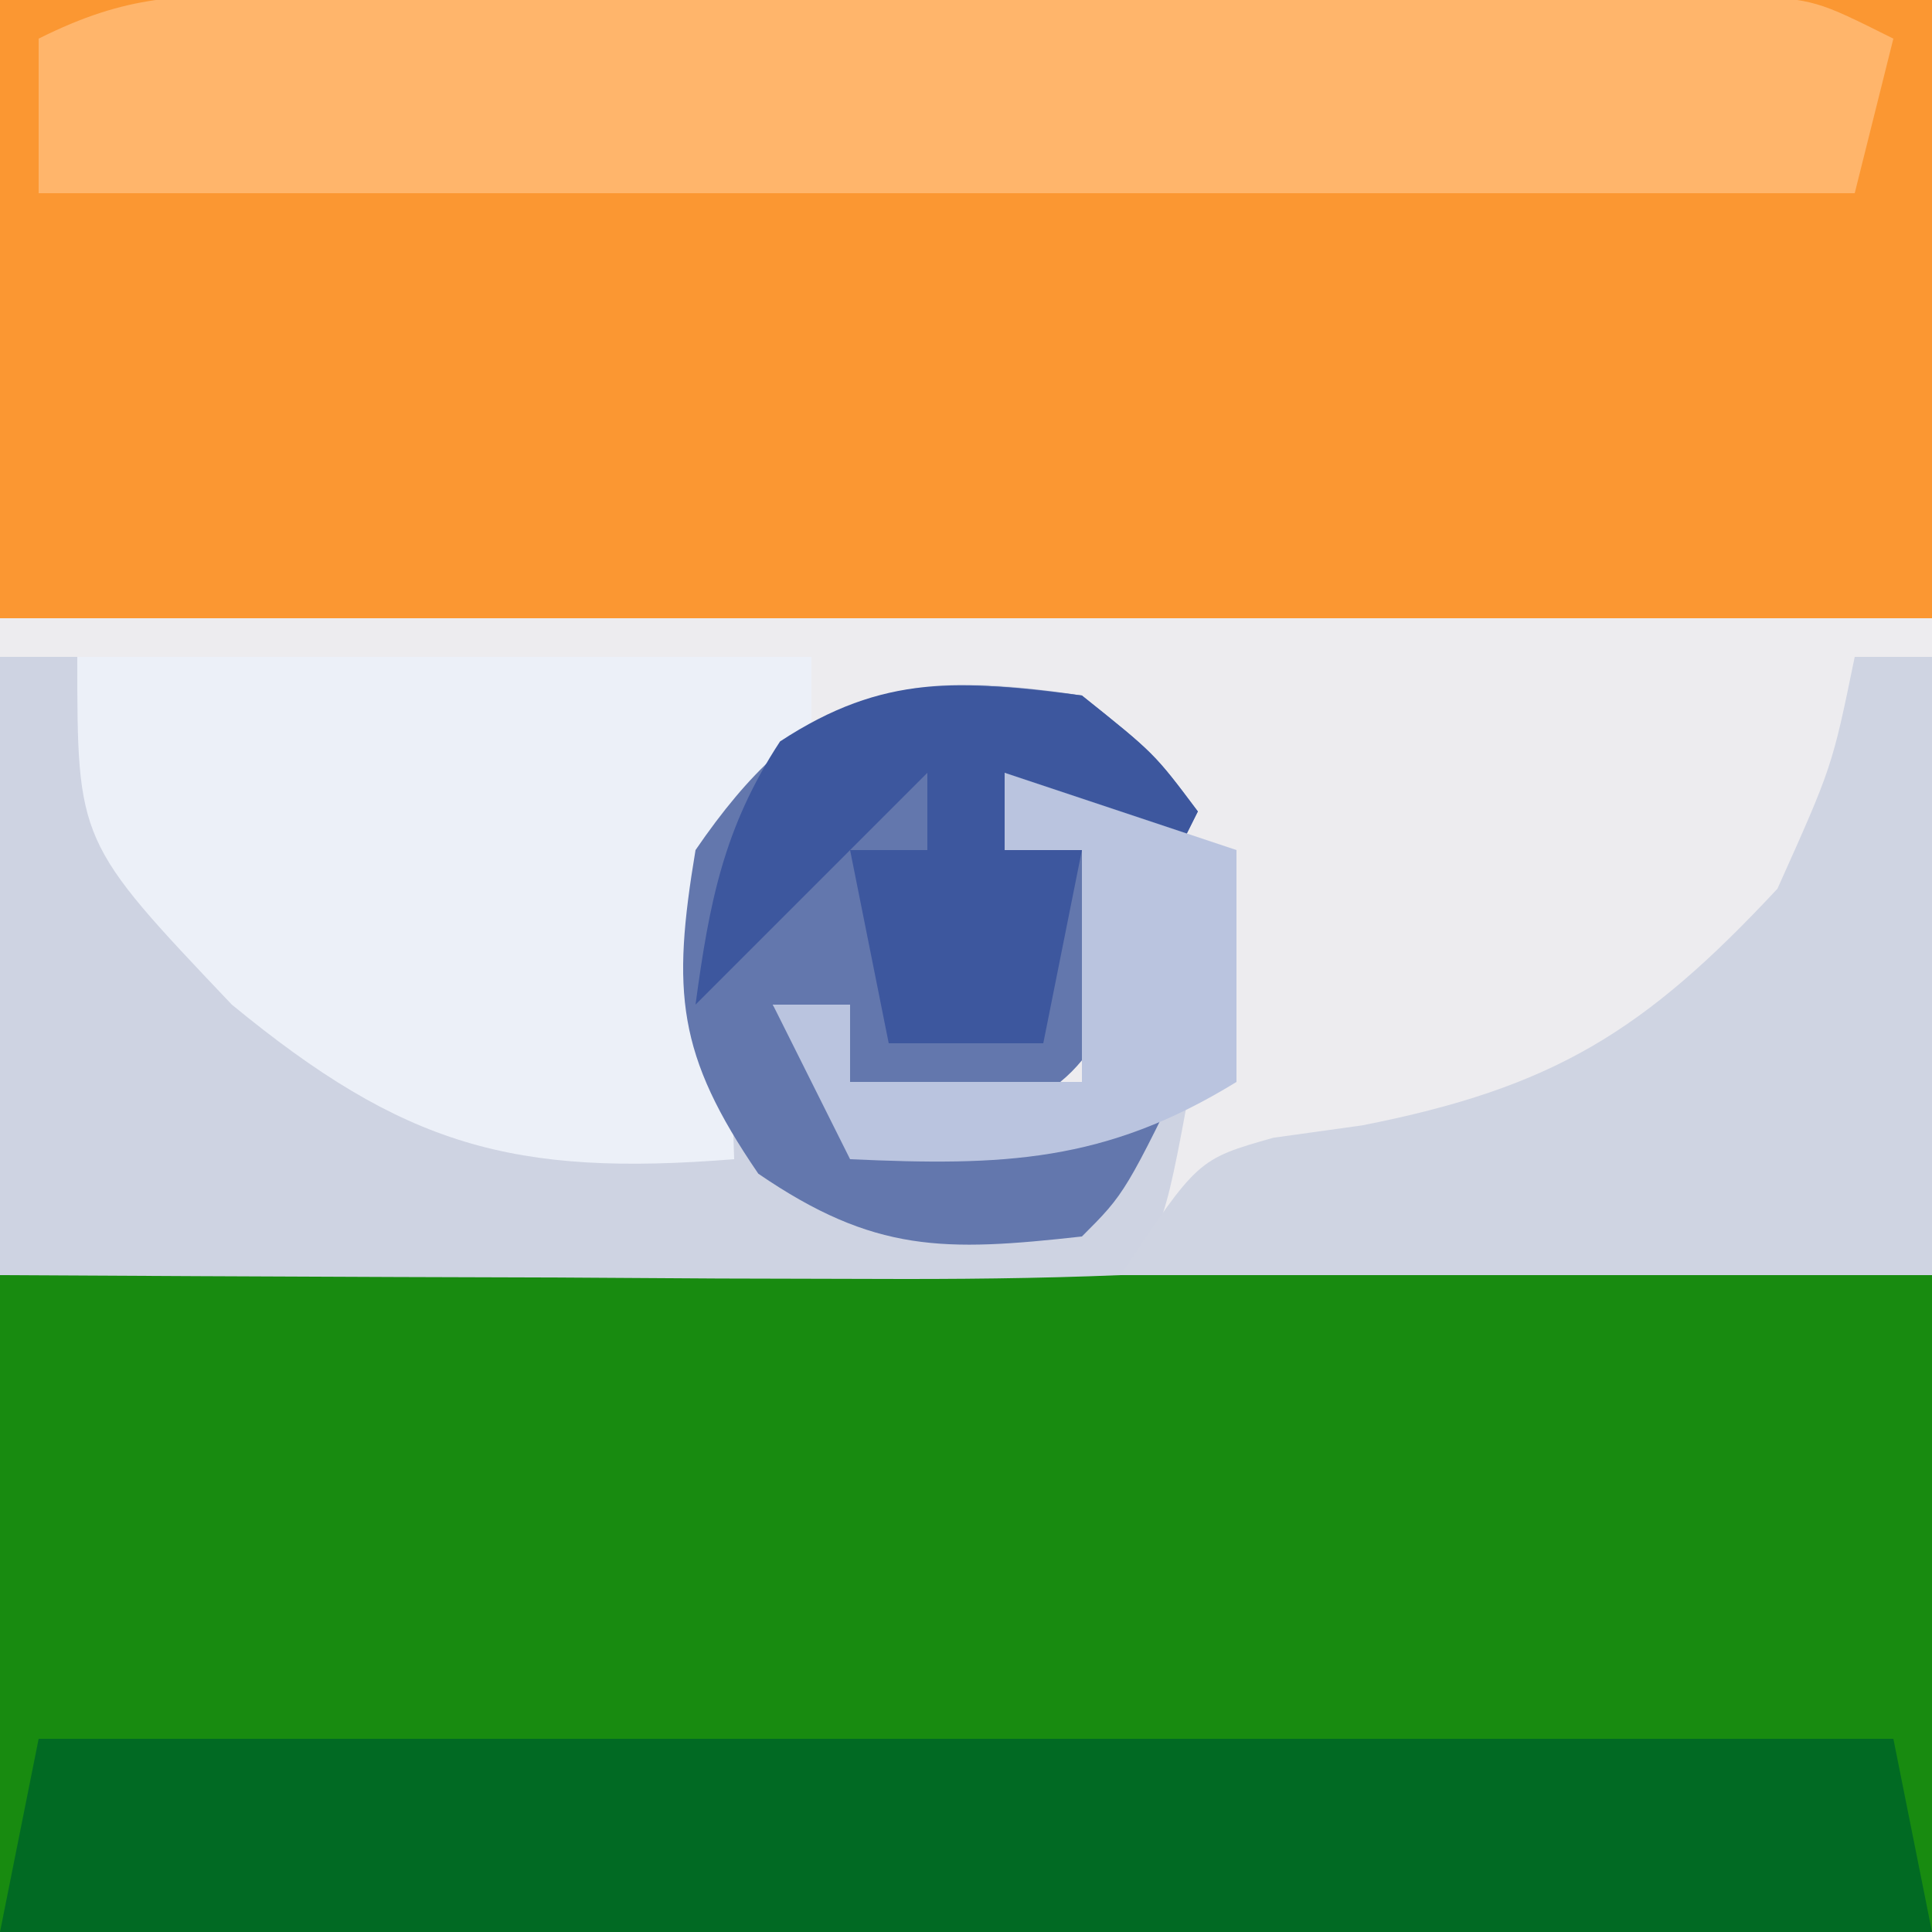 <svg xmlns="http://www.w3.org/2000/svg" width="50" height="50"><rect width="100%" height="100%" fill="#333333" stroke="none"/><path d="M0 0 C16.5 0 33 0 50 0 C50 16.5 50 33 50 50 C33.5 50 17 50 0 50 C0 33.5 0 17 0 0 Z " fill="#EDECEF" transform="translate(0,0)"></path><path d="M0 0 C16.5 0 33 0 50 0 C50 5.61 50 11.22 50 17 C33.5 17 17 17 0 17 C0 11.39 0 5.78 0 0 Z " fill="#188B10" transform="translate(0,33)"></path><path d="M0 0 C16.5 0 33 0 50 0 C50 5.28 50 10.56 50 16 C33.5 16 17 16 0 16 C0 10.72 0 5.44 0 0 Z " fill="#FB9732" transform="translate(0,0)"></path><path d="M0 0 C0.66 0 1.32 0 2 0 C2.392 1.073 2.784 2.145 3.188 3.25 C4.816 6.966 6.425 8.902 10 11 C12.971 11.874 15.946 12.494 19 13 C18.67 12.34 18.34 11.68 18 11 C17.611 7.418 17.564 5.637 19.625 2.625 C22.678 0.536 24.37 0.459 28 1 C29.875 2.5 29.875 2.5 31 4 C30.67 4.66 30.34 5.32 30 6 C28.68 5.01 27.36 4.02 26 3 C26 3.66 26 4.32 26 5 C26.66 5 27.32 5 28 5 C28.688 6.812 28.688 6.812 29 9 C27.812 10.812 27.812 10.812 26 12 C23.812 11.688 23.812 11.688 22 11 C22 10.34 22 9.68 22 9 C21.34 9 20.68 9 20 9 C20.99 10.485 20.99 10.485 22 12 C26.054 12.431 27.55 12.3 31 10 C30.125 14.875 30.125 14.875 29 16 C26.854 16.088 24.706 16.107 22.559 16.098 C21.253 16.094 19.948 16.091 18.604 16.088 C17.215 16.08 15.826 16.071 14.438 16.062 C13.045 16.057 11.652 16.053 10.26 16.049 C6.84 16.037 3.42 16.019 0 16 C0 10.72 0 5.44 0 0 Z " fill="#CED3E2" transform="translate(0,17)"></path><path d="M0 0 C15.84 0 31.68 0 48 0 C48.495 2.475 48.495 2.475 49 5 C32.5 5 16 5 -1 5 C-0.67 3.35 -0.34 1.7 0 0 Z " fill="#016A23" transform="translate(1,45)"></path><path d="M0 0 C0.874 -0.003 1.749 -0.006 2.649 -0.01 C3.595 -0.008 4.541 -0.006 5.516 -0.003 C6.485 -0.004 7.454 -0.005 8.452 -0.006 C10.503 -0.007 12.554 -0.005 14.605 -0.001 C17.753 0.004 20.9 -0.001 24.047 -0.007 C26.036 -0.007 28.026 -0.005 30.016 -0.003 C30.961 -0.005 31.907 -0.007 32.882 -0.01 C33.756 -0.006 34.63 -0.003 35.531 0 C36.688 0.001 36.688 0.001 37.868 0.002 C39.766 0.129 39.766 0.129 41.766 1.129 C41.436 2.449 41.106 3.769 40.766 5.129 C25.256 5.129 9.746 5.129 -6.234 5.129 C-6.234 3.809 -6.234 2.489 -6.234 1.129 C-3.916 -0.03 -2.58 0.003 0 0 Z " fill="#FFB56B" transform="translate(7.234,-0.129)"></path><path d="M0 0 C6.27 0 12.54 0 19 0 C19 0.99 19 1.98 19 3 C18.34 3.66 17.68 4.32 17 5 C16.758 6.981 16.758 6.981 16.875 9.125 C16.916 10.404 16.957 11.682 17 13 C11.268 13.459 8.447 12.656 4 9 C0 4.789 0 4.789 0 0 Z " fill="#ECF0F8" transform="translate(2,17)"></path><path d="M0 0 C0.66 0 1.32 0 2 0 C2 5.28 2 10.56 2 16 C-4.93 16 -11.86 16 -19 16 C-17 13 -17 13 -15.047 12.445 C-13.91 12.287 -13.91 12.287 -12.75 12.125 C-7.803 11.153 -5.446 9.698 -2 6 C-0.584 2.845 -0.584 2.845 0 0 Z " fill="#CFD4E2" transform="translate(48,17)"></path><path d="M0 0 C1.875 1.5 1.875 1.5 3 3 C2.67 3.66 2.34 4.32 2 5 C0.68 4.01 -0.64 3.02 -2 2 C-2 2.66 -2 3.32 -2 4 C-1.34 4 -0.68 4 0 4 C0.688 5.812 0.688 5.812 1 8 C-0.188 9.812 -0.188 9.812 -2 11 C-4.188 10.688 -4.188 10.688 -6 10 C-6 9.34 -6 8.68 -6 8 C-6.66 8 -7.32 8 -8 8 C-7.01 9.485 -7.01 9.485 -6 11 C-1.946 11.431 -0.45 11.3 3 9 C1.125 12.875 1.125 12.875 0 14 C-3.563 14.396 -5.376 14.427 -8.375 12.375 C-10.487 9.288 -10.612 7.672 -10 4 C-7.211 -0.077 -4.822 -0.718 0 0 Z " fill="#6377AD" transform="translate(28,18)"></path><path d="M0 0 C1.875 1.5 1.875 1.5 3 3 C2.67 3.66 2.34 4.32 2 5 C0.68 4.01 -0.64 3.02 -2 2 C-2 2.66 -2 3.32 -2 4 C-1.34 4 -0.68 4 0 4 C-0.33 5.65 -0.66 7.3 -1 9 C-2.32 9 -3.64 9 -5 9 C-5.33 7.35 -5.66 5.7 -6 4 C-5.34 4 -4.68 4 -4 4 C-4 3.34 -4 2.68 -4 2 C-4.619 2.619 -5.237 3.237 -5.875 3.875 C-7.25 5.25 -8.625 6.625 -10 8 C-9.645 5.373 -9.275 3.42 -7.812 1.188 C-5.111 -0.583 -3.153 -0.394 0 0 Z " fill="#3D579E" transform="translate(28,18)"></path><path d="M0 0 C1.98 0.66 3.96 1.32 6 2 C6 3.98 6 5.96 6 8 C2.598 10.094 -0.053 10.179 -4 10 C-4.66 8.68 -5.32 7.36 -6 6 C-5.34 6 -4.68 6 -4 6 C-4 6.66 -4 7.32 -4 8 C-2.02 8 -0.04 8 2 8 C2 6.02 2 4.04 2 2 C1.34 2 0.68 2 0 2 C0 1.34 0 0.68 0 0 Z " fill="#BAC4DF" transform="translate(26,20)"></path></svg>